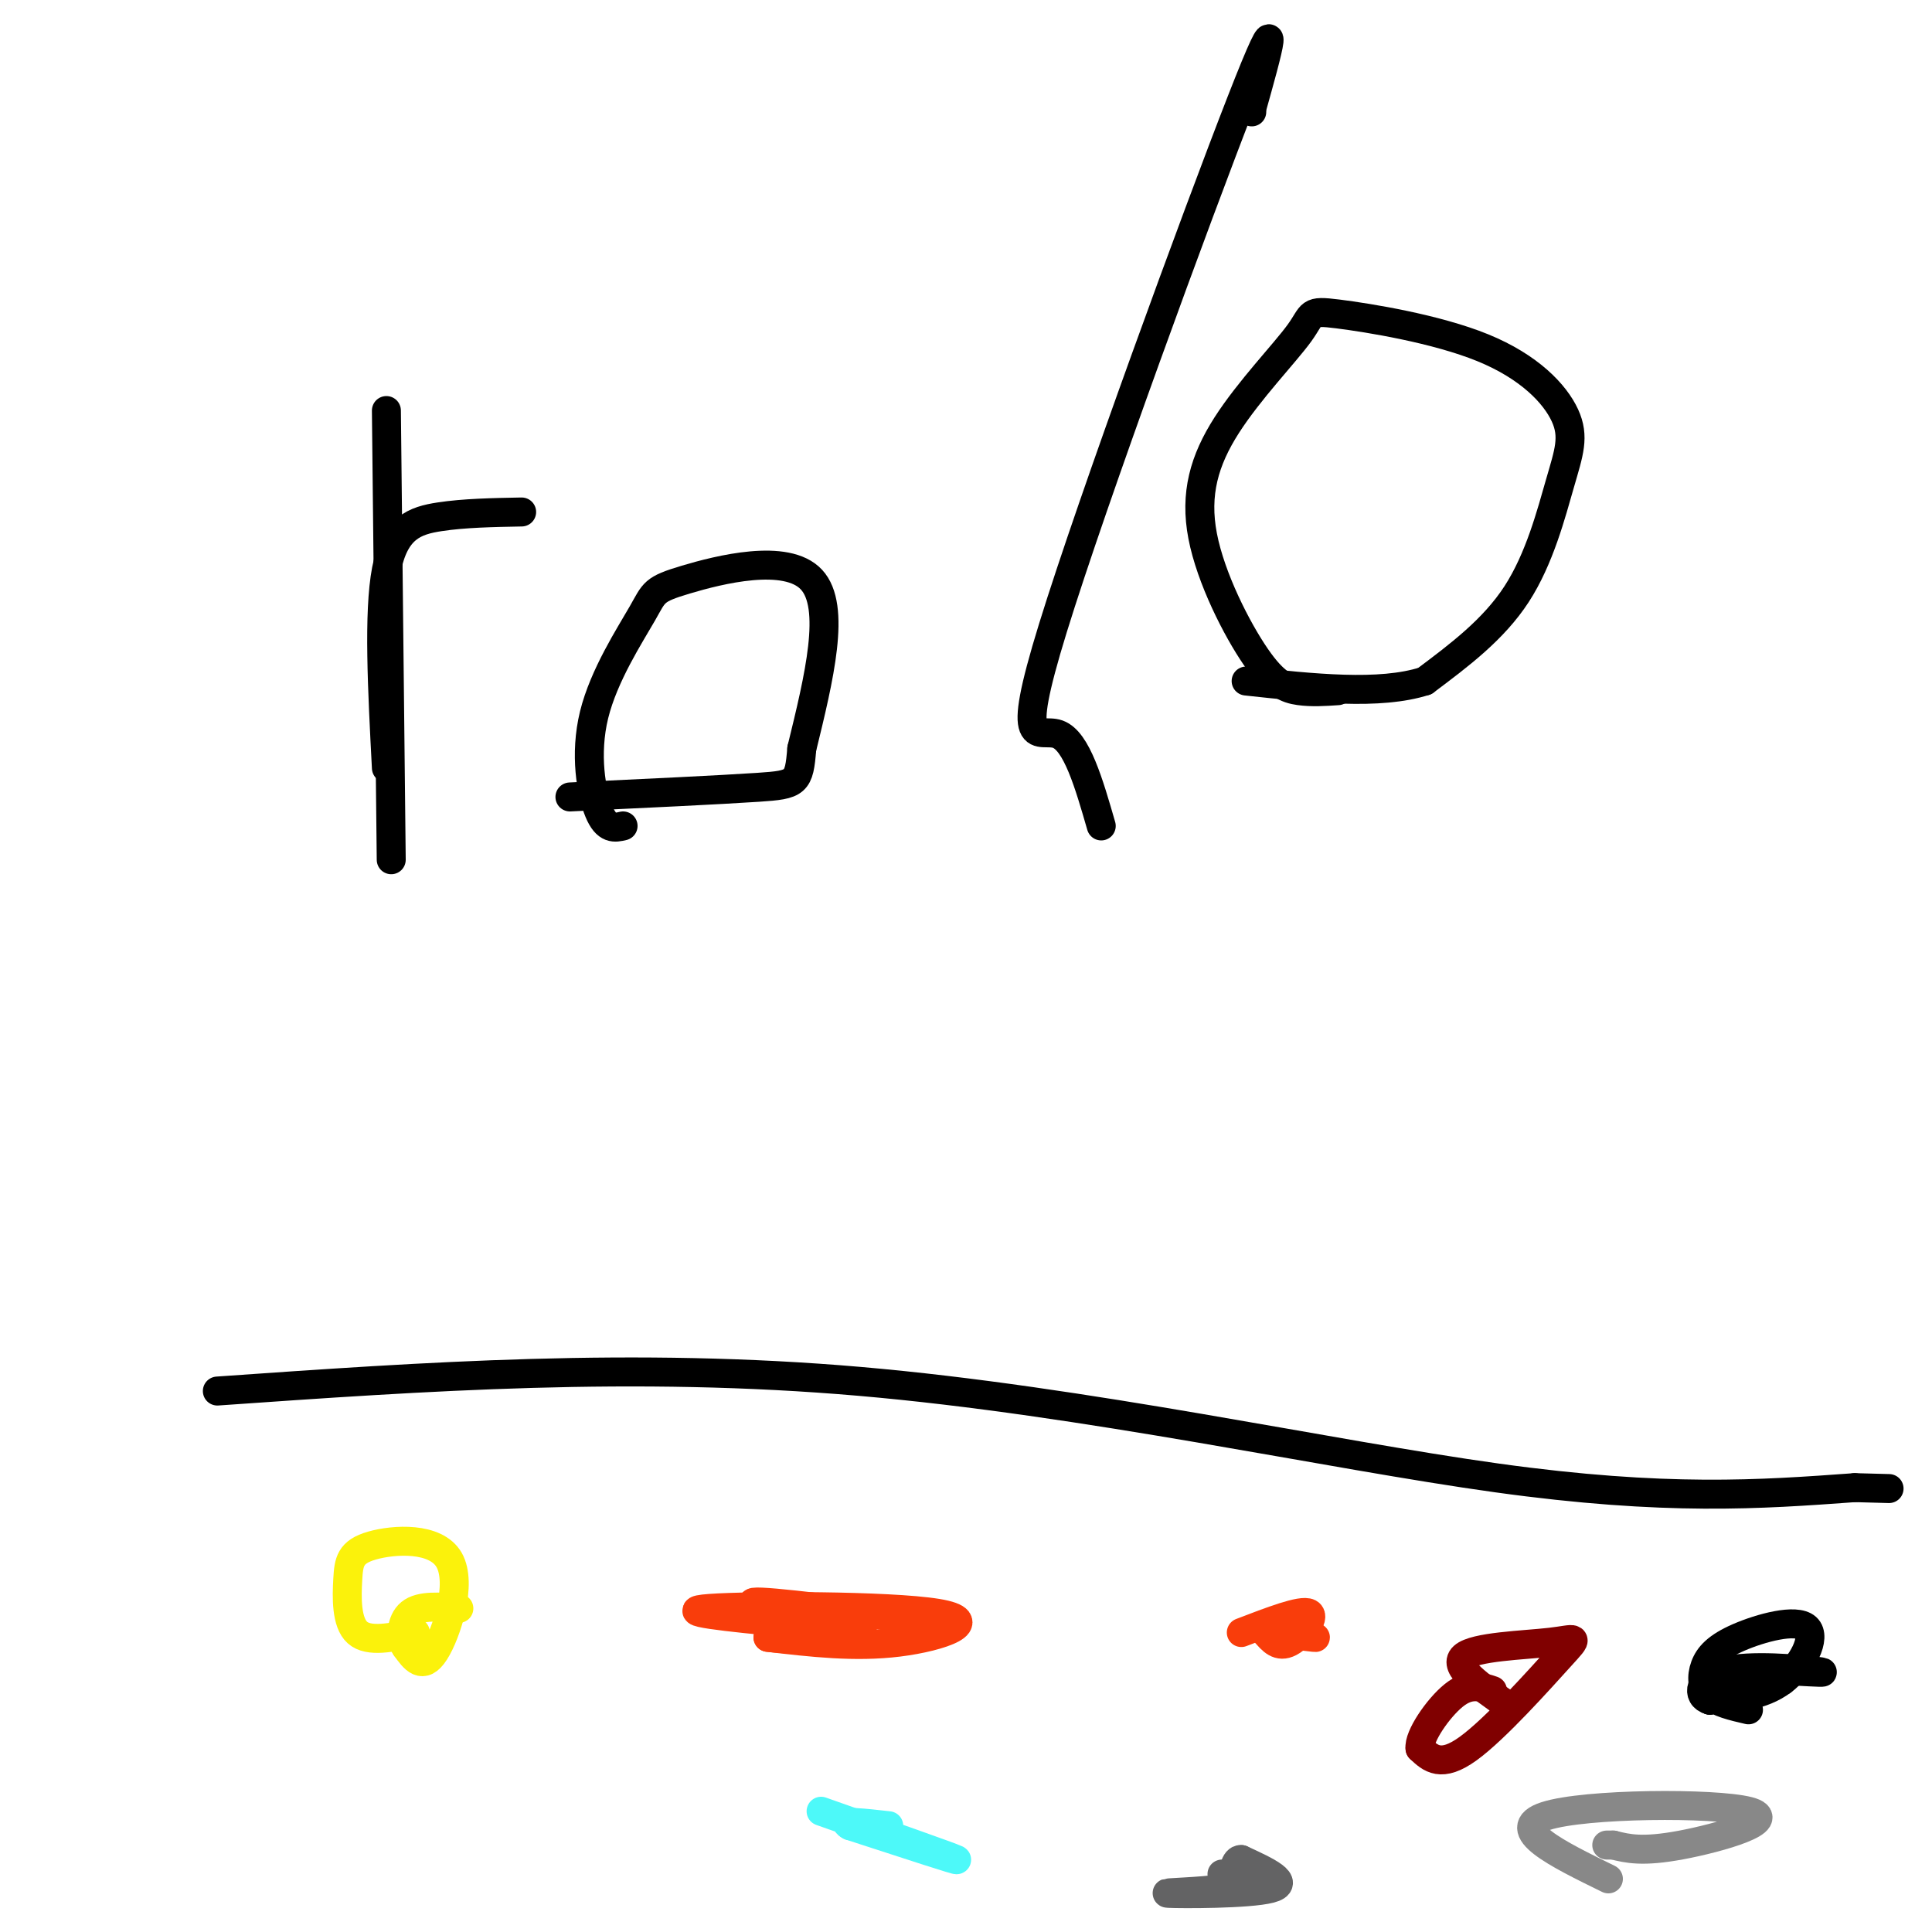 <svg viewBox='0 0 400 400' version='1.1' xmlns='http://www.w3.org/2000/svg' xmlns:xlink='http://www.w3.org/1999/xlink'><g fill='none' stroke='#000000' stroke-width='6' stroke-linecap='round' stroke-linejoin='round'><path d='M81,178c0.000,0.000 -1.000,-93.000 -1,-93'/><path d='M80,159c-0.844,-16.111 -1.689,-32.222 0,-41c1.689,-8.778 5.911,-10.222 11,-11c5.089,-0.778 11.044,-0.889 17,-1'/><path d='M129,171c-1.713,0.402 -3.426,0.803 -5,-3c-1.574,-3.803 -3.007,-11.812 -1,-20c2.007,-8.188 7.456,-16.556 10,-21c2.544,-4.444 2.185,-4.966 9,-7c6.815,-2.034 20.804,-5.581 26,0c5.196,5.581 1.598,20.291 -2,35'/><path d='M166,155c-0.578,7.133 -1.022,7.467 -9,8c-7.978,0.533 -23.489,1.267 -39,2'/><path d='M228,171c-2.542,-8.798 -5.083,-17.595 -9,-19c-3.917,-1.405 -9.208,4.583 -1,-22c8.208,-26.583 29.917,-85.738 39,-109c9.083,-23.262 5.542,-10.631 2,2'/><path d='M259,23c0.333,0.333 0.167,0.167 0,0'/><path d='M277,143c-2.704,0.183 -5.409,0.365 -8,0c-2.591,-0.365 -5.069,-1.279 -9,-7c-3.931,-5.721 -9.315,-16.250 -11,-25c-1.685,-8.750 0.328,-15.720 5,-23c4.672,-7.280 12.002,-14.871 15,-19c2.998,-4.129 1.663,-4.797 8,-4c6.337,0.797 20.344,3.059 30,7c9.656,3.941 14.959,9.562 17,14c2.041,4.438 0.819,7.695 -1,14c-1.819,6.305 -4.234,15.659 -9,23c-4.766,7.341 -11.883,12.671 -19,18'/><path d='M295,141c-9.333,3.000 -23.167,1.500 -37,0'/><path d='M45,288c43.133,-3.022 86.267,-6.044 133,-2c46.733,4.044 97.067,15.156 132,20c34.933,4.844 54.467,3.422 74,2'/><path d='M384,308c12.333,0.333 6.167,0.167 0,0'/></g>
<g fill='none' stroke='#FBF20B' stroke-width='6' stroke-linecap='round' stroke-linejoin='round'><path d='M86,338c-4.827,1.050 -9.655,2.100 -12,0c-2.345,-2.100 -2.209,-7.350 -2,-11c0.209,-3.650 0.489,-5.700 5,-7c4.511,-1.300 13.253,-1.850 16,3c2.747,4.850 -0.501,15.100 -3,19c-2.499,3.900 -4.250,1.450 -6,-1'/><path d='M84,341c-1.156,-1.667 -1.044,-5.333 1,-7c2.044,-1.667 6.022,-1.333 10,-1'/></g>
<g fill='none' stroke='#F93D0B' stroke-width='6' stroke-linecap='round' stroke-linejoin='round'><path d='M163,336c-12.155,-1.196 -24.310,-2.393 -16,-3c8.310,-0.607 37.083,-0.625 47,1c9.917,1.625 0.976,4.893 -8,6c-8.976,1.107 -17.988,0.054 -27,-1'/><path d='M159,339c2.083,0.298 20.792,1.542 20,0c-0.792,-1.542 -21.083,-5.869 -23,-7c-1.917,-1.131 14.542,0.935 31,3'/><path d='M257,338c6.244,-2.400 12.489,-4.800 14,-4c1.511,0.800 -1.711,4.800 -4,6c-2.289,1.200 -3.644,-0.400 -5,-2'/><path d='M262,338c1.711,-0.044 8.489,0.844 10,1c1.511,0.156 -2.244,-0.422 -6,-1'/></g>
<g fill='none' stroke='#800000' stroke-width='6' stroke-linecap='round' stroke-linejoin='round'><path d='M312,353c-5.646,-3.947 -11.292,-7.895 -9,-10c2.292,-2.105 12.522,-2.368 18,-3c5.478,-0.632 6.206,-1.632 2,3c-4.206,4.632 -13.344,14.895 -19,19c-5.656,4.105 -7.828,2.053 -10,0'/><path d='M294,362c-0.356,-2.400 3.756,-8.400 7,-11c3.244,-2.600 5.622,-1.800 8,-1'/></g>
<g fill='none' stroke='#000000' stroke-width='6' stroke-linecap='round' stroke-linejoin='round'><path d='M362,354c-3.174,-0.732 -6.347,-1.465 -8,-3c-1.653,-1.535 -1.785,-3.873 -1,-6c0.785,-2.127 2.489,-4.044 7,-6c4.511,-1.956 11.830,-3.950 14,-2c2.170,1.950 -0.809,7.843 -5,11c-4.191,3.157 -9.596,3.579 -15,4'/><path d='M354,352c-2.821,-0.738 -2.375,-4.583 3,-6c5.375,-1.417 15.679,-0.405 19,0c3.321,0.405 -0.339,0.202 -4,0'/><path d='M354,352c6.917,-1.667 13.833,-3.333 15,-4c1.167,-0.667 -3.417,-0.333 -8,0'/><path d='M361,348c-1.500,0.000 -1.250,0.000 -1,0'/></g>
<g fill='none' stroke='#888888' stroke-width='6' stroke-linecap='round' stroke-linejoin='round'><path d='M333,389c-10.577,-5.173 -21.155,-10.345 -13,-13c8.155,-2.655 35.042,-2.792 42,-1c6.958,1.792 -6.012,5.512 -14,7c-7.988,1.488 -10.994,0.744 -14,0'/><path d='M334,382c-2.333,0.000 -1.167,0.000 0,0'/></g>
<g fill='none' stroke='#636364' stroke-width='6' stroke-linecap='round' stroke-linejoin='round'><path d='M253,388c1.905,1.161 3.810,2.321 0,3c-3.810,0.679 -13.333,0.875 -11,1c2.333,0.125 16.524,0.179 21,-1c4.476,-1.179 -0.762,-3.589 -6,-6'/><path d='M257,385c-1.333,-0.167 -1.667,2.417 -2,5'/></g>
<g fill='none' stroke='#4DF9F9' stroke-width='6' stroke-linecap='round' stroke-linejoin='round'><path d='M170,375c13.500,4.750 27.000,9.500 28,10c1.000,0.500 -10.500,-3.250 -22,-7'/><path d='M176,378c-2.333,-1.167 2.833,-0.583 8,0'/></g>
</svg>
